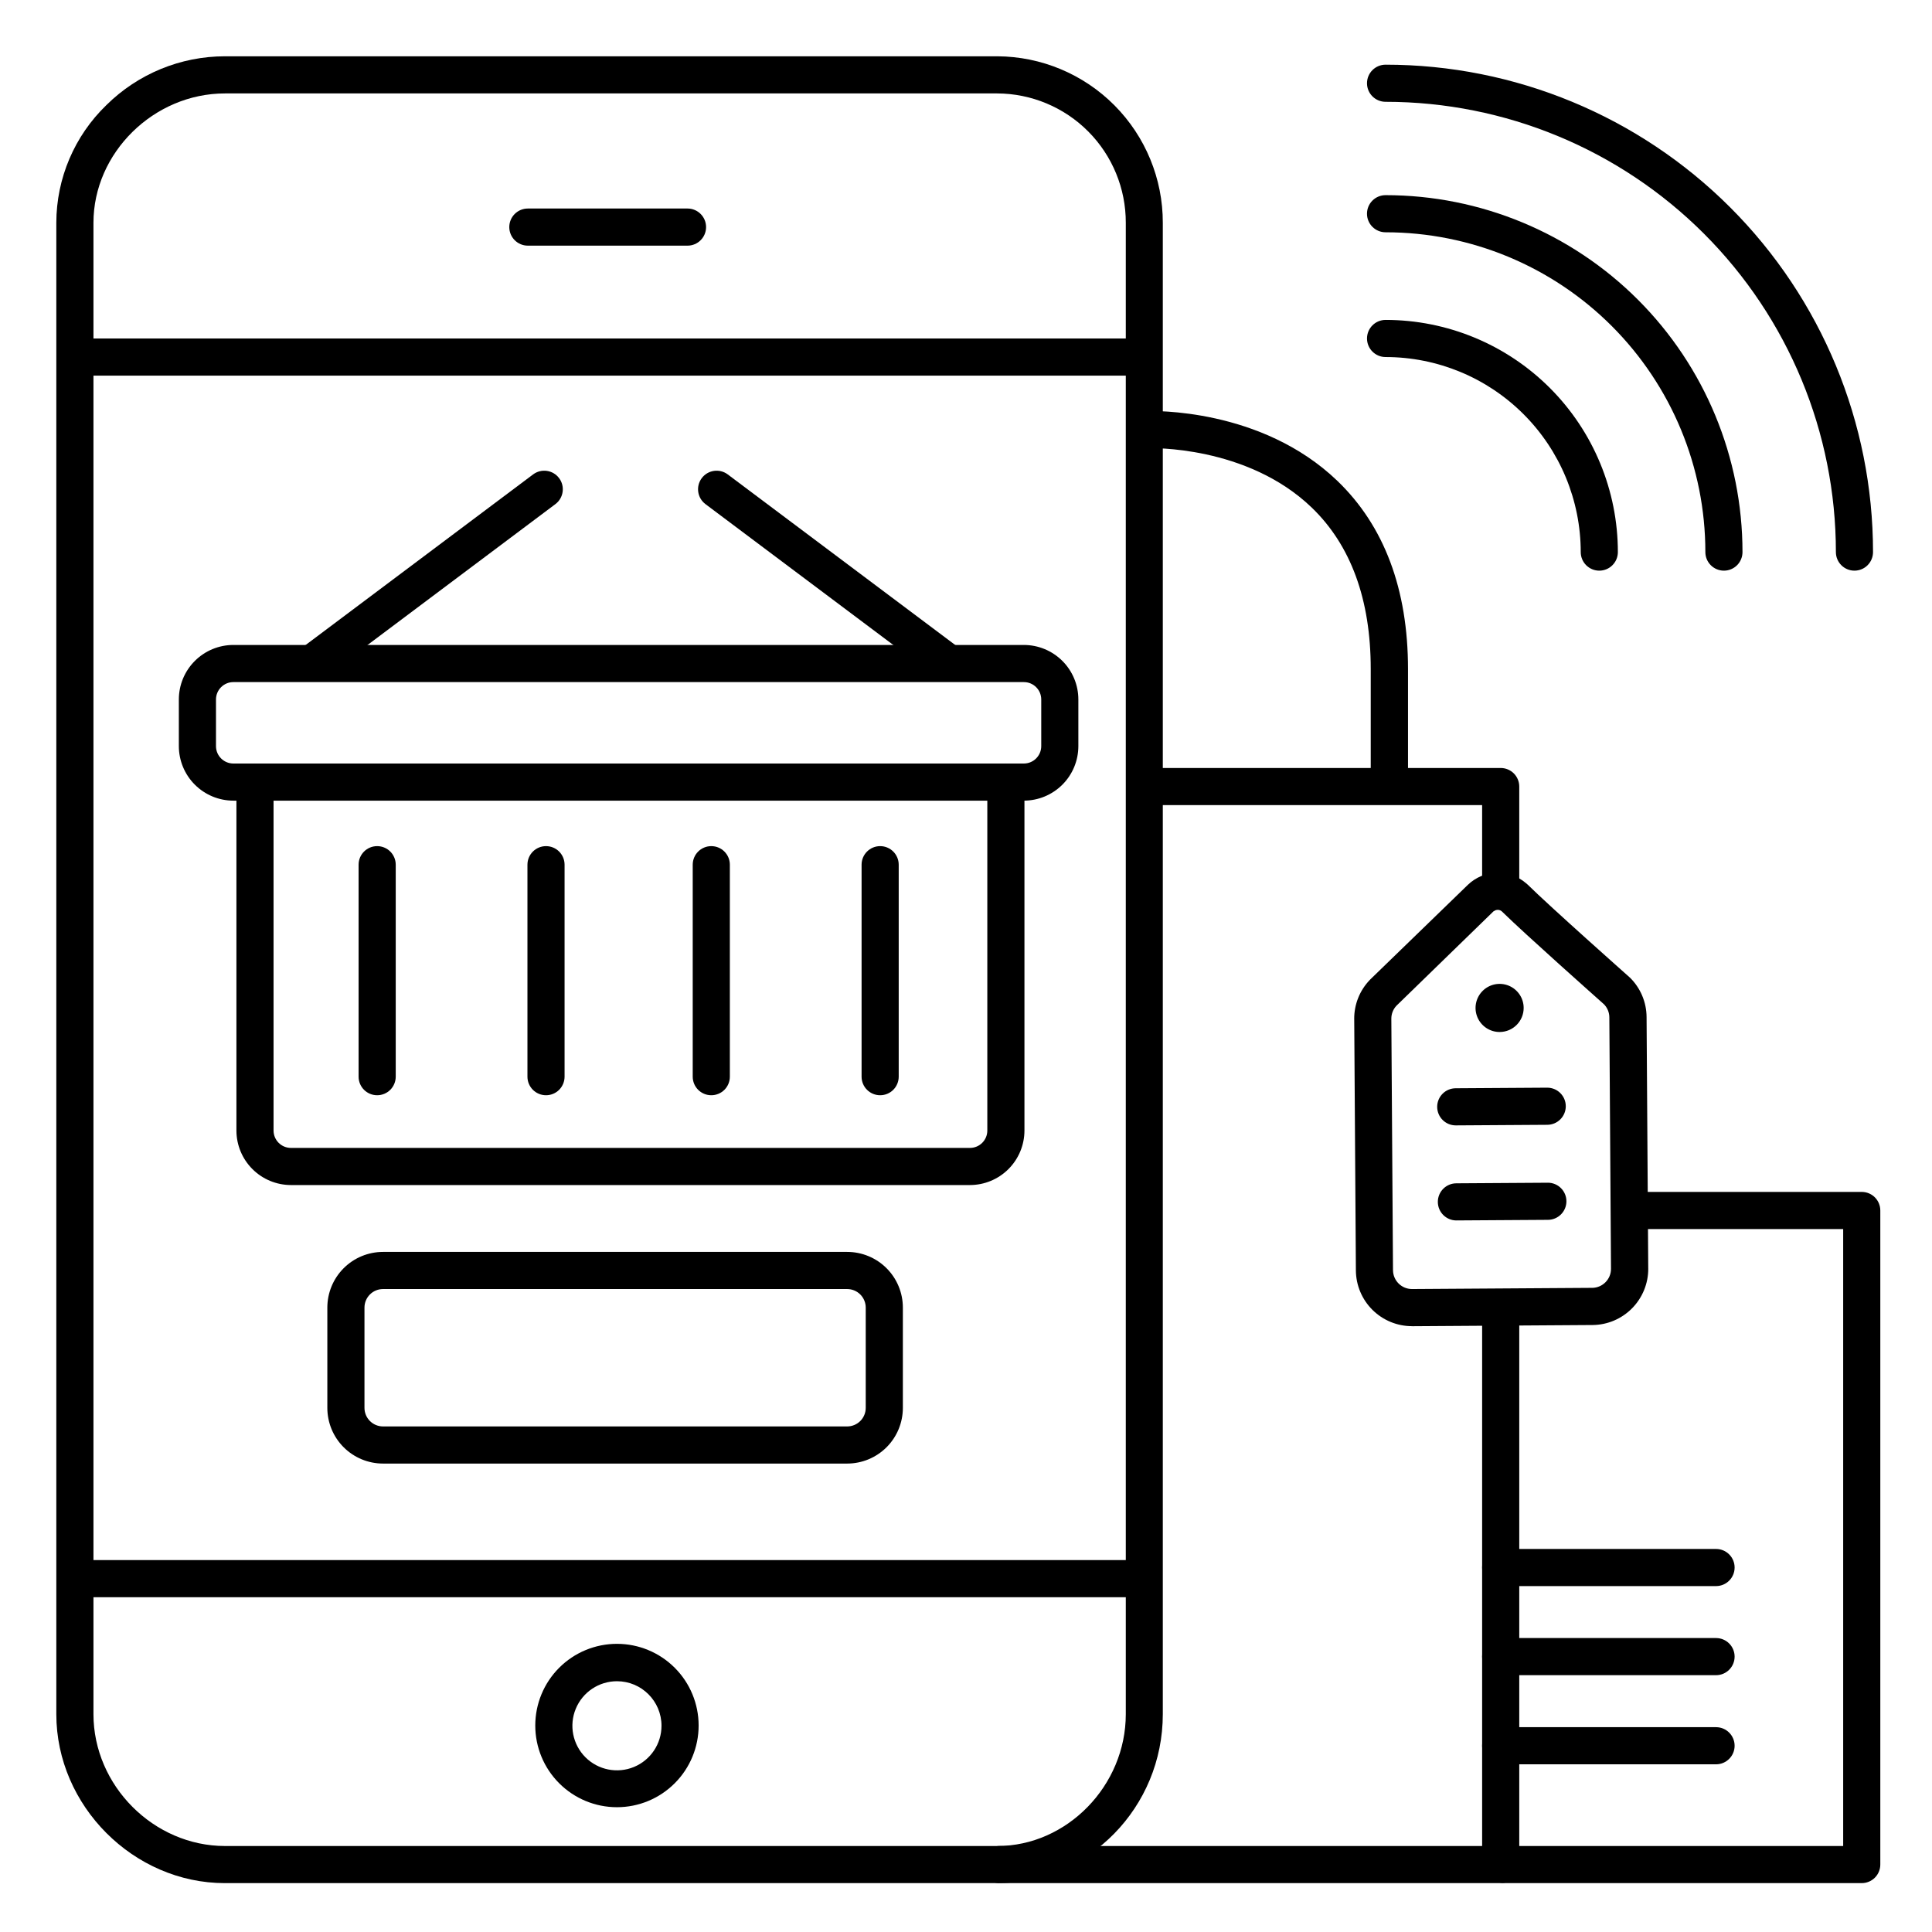 <?xml version="1.0" encoding="UTF-8"?>
<!-- The Best Svg Icon site in the world: iconSvg.co, Visit us! https://iconsvg.co -->
<svg fill="#000000" width="800px" height="800px" version="1.1" viewBox="144 144 512 512" xmlns="http://www.w3.org/2000/svg">
 <g>
  <path d="m541.46 417.49c-2.578 0.023-4.914-1.516-5.922-3.891-1.004-2.375-0.477-5.125 1.336-6.961 1.809-1.836 4.551-2.402 6.941-1.43 2.387 0.973 3.957 3.289 3.973 5.867 0.023 3.519-2.809 6.391-6.328 6.414z"/>
  <path d="m518.19 495.45c-3.926 0-7.688-1.555-10.473-4.316-2.785-2.766-4.363-6.519-4.394-10.441l-0.441-66.648h-0.004c-0.027-3.856 1.457-7.574 4.133-10.352l0.129-0.137 25.852-25.062c4.269-4.102 10.961-4.281 15.445-0.414 0.145 0.109 0.285 0.23 0.414 0.355 5.844 5.777 26.676 24.266 26.883 24.453l0.195 0.176h0.004c2.816 2.762 4.41 6.535 4.426 10.48l0.441 66.637h0.004c0.02 3.938-1.523 7.727-4.289 10.531-2.766 2.809-6.531 4.402-10.473 4.434l-47.742 0.316zm-4.121-84.918h-0.004c-0.871 0.934-1.355 2.164-1.348 3.445l0.441 66.637h0.004c0.02 2.762 2.262 4.992 5.027 4.996l47.742-0.316v0.004c2.777-0.023 5.012-2.285 5-5.059l-0.441-66.648c-0.008-1.293-0.52-2.531-1.43-3.453-1.832-1.633-20.82-18.5-26.934-24.492h0.004c-0.594-0.637-1.578-0.703-2.254-0.156h-0.059z"/>
  <path d="m307.5 622.93c-5.742 0-11.25-2.281-15.309-6.344-4.059-4.059-6.34-9.562-6.34-15.305 0-5.742 2.281-11.25 6.34-15.309 4.059-4.059 9.566-6.34 15.309-6.34 5.738 0 11.246 2.281 15.305 6.34 4.062 4.059 6.34 9.566 6.34 15.309 0 5.742-2.277 11.246-6.34 15.305-4.059 4.062-9.566 6.344-15.305 6.344zm0-33.387c-4.777 0-9.082 2.875-10.91 7.289-1.828 4.41-0.816 9.488 2.559 12.867 3.379 3.375 8.457 4.387 12.867 2.559 4.414-1.828 7.289-6.133 7.289-10.91 0-6.519-5.285-11.805-11.805-11.805z"/>
  <path d="m445.26 243.54h-278.47c-2.715 0-4.918-2.203-4.918-4.922 0-2.715 2.203-4.918 4.918-4.918h278.47c2.719 0 4.922 2.203 4.922 4.918 0 2.719-2.203 4.922-4.922 4.922z"/>
  <path d="m445.26 567.28h-278.47c-2.715 0-4.918-2.199-4.918-4.918s2.203-4.922 4.918-4.922h278.47c2.719 0 4.922 2.203 4.922 4.922s-2.203 4.918-4.922 4.918z"/>
  <path d="m326.2 209.1h-42.312c-2.719 0-4.922-2.203-4.922-4.918 0-2.719 2.203-4.922 4.922-4.922h42.312c2.715 0 4.918 2.203 4.918 4.922 0 2.715-2.203 4.918-4.918 4.918z"/>
  <path d="m408.27 643.05h-204.67c-24.207 0-44.676-20.508-44.676-44.781v-395.23c0.016-11.77 4.809-23.031 13.285-31.203 8.363-8.273 19.652-12.918 31.418-12.918h204.67c11.66 0.055 22.824 4.731 31.047 13 8.219 8.27 12.828 19.461 12.812 31.121v395.23c0 24.688-19.684 44.781-43.887 44.781zm-204.64-474.29c-18.895 0-34.863 15.742-34.863 34.281v395.23c0 18.941 15.969 34.941 34.863 34.941h204.67c18.461 0 34.047-16 34.047-34.941v-395.23c0.02-9.062-3.555-17.762-9.945-24.191-6.387-6.426-15.066-10.055-24.129-10.09z"/>
  <path d="m415.33 356.18h-209.46c-3.832 0.004-7.512-1.516-10.227-4.227-2.715-2.707-4.242-6.383-4.246-10.219v-12.379c0.004-3.828 1.527-7.496 4.238-10.203 2.707-2.707 6.379-4.227 10.207-4.231h209.49c3.828 0.004 7.5 1.523 10.211 4.231 2.707 2.707 4.231 6.375 4.234 10.203v12.379c-0.004 3.832-1.527 7.504-4.234 10.211-2.711 2.707-6.379 4.231-10.211 4.234zm-209.46-31.418c-1.223-0.008-2.402 0.473-3.269 1.336-0.871 0.859-1.359 2.035-1.363 3.258v12.379c0.004 2.543 2.062 4.602 4.606 4.606h209.49c2.543-0.004 4.602-2.062 4.606-4.606v-12.379c-0.004-2.539-2.066-4.594-4.606-4.594z"/>
  <path d="m401.05 458.05h-179.95c-3.832-0.004-7.5-1.527-10.211-4.238-2.707-2.707-4.231-6.379-4.234-10.207v-92.348c0-2.719 2.203-4.922 4.918-4.922 2.719 0 4.922 2.203 4.922 4.922v92.348c0.004 2.543 2.062 4.602 4.606 4.606h179.95c2.539-0.004 4.598-2.066 4.598-4.606v-92.348c0-2.719 2.199-4.922 4.918-4.922s4.922 2.203 4.922 4.922v92.348c-0.004 3.828-1.527 7.5-4.231 10.207-2.707 2.711-6.379 4.234-10.207 4.238z"/>
  <path d="m377.25 434.25c-2.719 0-4.922-2.199-4.922-4.918v-56.176c0-2.719 2.203-4.922 4.922-4.922 2.715 0 4.918 2.203 4.918 4.922v56.176c0 1.305-0.52 2.555-1.441 3.481-0.922 0.922-2.172 1.438-3.477 1.438z"/>
  <path d="m243.95 434.25c-2.719 0-4.918-2.199-4.918-4.918v-56.176c0-2.719 2.199-4.922 4.918-4.922s4.922 2.203 4.922 4.922v56.176c0 1.305-0.52 2.555-1.441 3.481-0.926 0.922-2.176 1.438-3.481 1.438z"/>
  <path d="m288.7 434.25c-2.719 0-4.922-2.199-4.922-4.918v-56.176c0-2.719 2.203-4.922 4.922-4.922 2.715 0 4.918 2.203 4.918 4.922v56.176c0 1.305-0.52 2.555-1.441 3.481-0.922 0.922-2.172 1.438-3.477 1.438z"/>
  <path d="m332.5 434.25c-2.719 0-4.922-2.199-4.922-4.918v-56.176c0-2.719 2.203-4.922 4.922-4.922s4.918 2.203 4.918 4.922v56.176c0 1.305-0.516 2.555-1.438 3.481-0.926 0.922-2.176 1.438-3.481 1.438z"/>
  <path d="m227.29 324.28c-2.117 0-3.996-1.355-4.668-3.367-0.668-2.008 0.023-4.219 1.719-5.492l60.938-45.695c2.176-1.629 5.258-1.191 6.887 0.984 1.633 2.172 1.191 5.258-0.984 6.887l-60.938 45.699c-0.848 0.641-1.887 0.988-2.953 0.984z"/>
  <path d="m394.85 324.28c-1.066 0.004-2.102-0.344-2.953-0.984l-60.938-45.695v-0.004c-2.176-1.629-2.613-4.715-0.984-6.887 1.629-2.176 4.715-2.613 6.887-0.984l60.938 45.695h0.004c1.695 1.273 2.383 3.484 1.715 5.492-0.668 2.012-2.551 3.367-4.668 3.367z"/>
  <path d="m368.51 531.86h-123c-3.918 0-7.672-1.555-10.438-4.324-2.769-2.766-4.324-6.523-4.324-10.438v-26.566c0-3.914 1.555-7.668 4.324-10.438 2.766-2.769 6.519-4.324 10.438-4.324h123c3.914 0 7.668 1.555 10.438 4.324 2.766 2.769 4.32 6.523 4.32 10.438v26.566c0 3.914-1.555 7.672-4.32 10.438-2.769 2.769-6.523 4.324-10.438 4.324zm-123-46.25c-2.719 0-4.922 2.203-4.922 4.922v26.566c0 1.305 0.52 2.559 1.441 3.481s2.176 1.441 3.481 1.441h123c1.305 0 2.555-0.52 3.477-1.441s1.441-2.176 1.441-3.481v-26.566c0-1.305-0.52-2.559-1.441-3.481s-2.172-1.441-3.477-1.441z"/>
  <path d="m541.7 643.05h-132.84c-2.719 0-4.922-2.203-4.922-4.918 0-2.719 2.203-4.922 4.922-4.922h127.92v-142.68c0-2.719 2.203-4.922 4.922-4.922s4.918 2.203 4.918 4.922v147.6c0 1.305-0.516 2.555-1.438 3.477-0.926 0.922-2.176 1.441-3.481 1.441z"/>
  <path d="m541.7 384.03c-2.719 0-4.922-2.203-4.922-4.918v-21.746h-88.883c-2.719 0-4.922-2.203-4.922-4.922s2.203-4.918 4.922-4.918h93.805c1.305 0 2.555 0.516 3.481 1.438 0.922 0.926 1.438 2.176 1.438 3.481v26.668c0 1.305-0.516 2.555-1.438 3.477-0.926 0.926-2.176 1.441-3.481 1.441z"/>
  <path d="m512.18 355.72c-2.719 0-4.922-2.203-4.922-4.922v-29.52c0-18.391-5.266-32.777-15.637-42.766-17.238-16.582-42.961-15.742-43.219-15.742h0.004c-2.719 0.102-5.004-2.016-5.109-4.734-0.102-2.715 2.016-5.004 4.734-5.106 1.23 0 30.188-0.926 50.41 18.527 12.379 11.918 18.695 28.695 18.695 49.859v29.52c-0.008 1.309-0.539 2.555-1.469 3.469-0.93 0.914-2.184 1.426-3.488 1.414z"/>
  <path d="m637.38 643.05h-94.699c-2.719 0-4.922-2.203-4.922-4.918 0-2.719 2.203-4.922 4.922-4.922h89.781v-163.5h-54.359c-2.715 0-4.918-2.203-4.918-4.922s2.203-4.918 4.918-4.918h59.277c1.305 0 2.559 0.516 3.481 1.438 0.922 0.926 1.441 2.176 1.441 3.481v173.34c0 1.305-0.52 2.555-1.441 3.477s-2.176 1.441-3.481 1.441z"/>
  <path d="m598.77 587.94h-57.07c-2.719 0-4.922-2.199-4.922-4.918s2.203-4.922 4.922-4.922h57.07c2.719 0 4.922 2.203 4.922 4.922s-2.203 4.918-4.922 4.918z"/>
  <path d="m598.77 564.33h-57.07c-2.719 0-4.922-2.203-4.922-4.922 0-2.715 2.203-4.918 4.922-4.918h57.07c2.719 0 4.922 2.203 4.922 4.918 0 2.719-2.203 4.922-4.922 4.922z"/>
  <path d="m598.77 611.56h-57.07c-2.719 0-4.922-2.203-4.922-4.918 0-2.719 2.203-4.922 4.922-4.922h57.07c2.719 0 4.922 2.203 4.922 4.922 0 2.715-2.203 4.918-4.922 4.918z"/>
  <path d="m567.83 295.23c-2.715 0-4.918-2.203-4.918-4.918-0.008-13.711-5.461-26.859-15.16-36.551-9.695-9.695-22.848-15.141-36.559-15.141-2.719 0-4.922-2.203-4.922-4.918 0-2.719 2.203-4.922 4.922-4.922 16.328 0 31.984 6.484 43.531 18.027 11.547 11.547 18.031 27.207 18.027 43.531-0.016 2.707-2.215 4.891-4.922 4.891z"/>
  <path d="m600.86 295.23c-2.719 0-4.922-2.203-4.922-4.918 0-22.477-8.93-44.035-24.824-59.926-15.895-15.895-37.449-24.824-59.926-24.828-2.719 0-4.922-2.203-4.922-4.918 0-2.719 2.203-4.922 4.922-4.922 25.086 0.004 49.145 9.969 66.883 27.711 17.738 17.738 27.707 41.797 27.707 66.883 0 1.305-0.516 2.555-1.438 3.477-0.926 0.926-2.176 1.441-3.481 1.441z"/>
  <path d="m635.45 295.23c-2.715 0-4.918-2.203-4.918-4.918-0.004-31.648-12.582-62-34.961-84.379-22.379-22.375-52.73-34.949-84.379-34.953-2.719 0-4.922-2.203-4.922-4.918 0-2.719 2.203-4.922 4.922-4.922 34.258 0 67.113 13.609 91.34 37.832 24.227 24.227 37.836 57.082 37.84 91.34 0 1.305-0.52 2.555-1.441 3.477-0.922 0.926-2.176 1.441-3.481 1.441z"/>
  <path d="m529.79 442.24c-2.719 0-4.922-2.203-4.922-4.922 0-2.715 2.203-4.918 4.922-4.918l24.234-0.156c2.719 0 4.922 2.199 4.922 4.918s-2.203 4.922-4.922 4.922z"/>
  <path d="m529.96 467.43c-2.715 0-4.918-2.203-4.918-4.922 0-2.715 2.203-4.918 4.918-4.918l24.234-0.156 0.004-0.004c2.715 0 4.918 2.203 4.918 4.922 0 2.715-2.203 4.918-4.918 4.918l-24.234 0.156z"/>
 </g>
</svg>